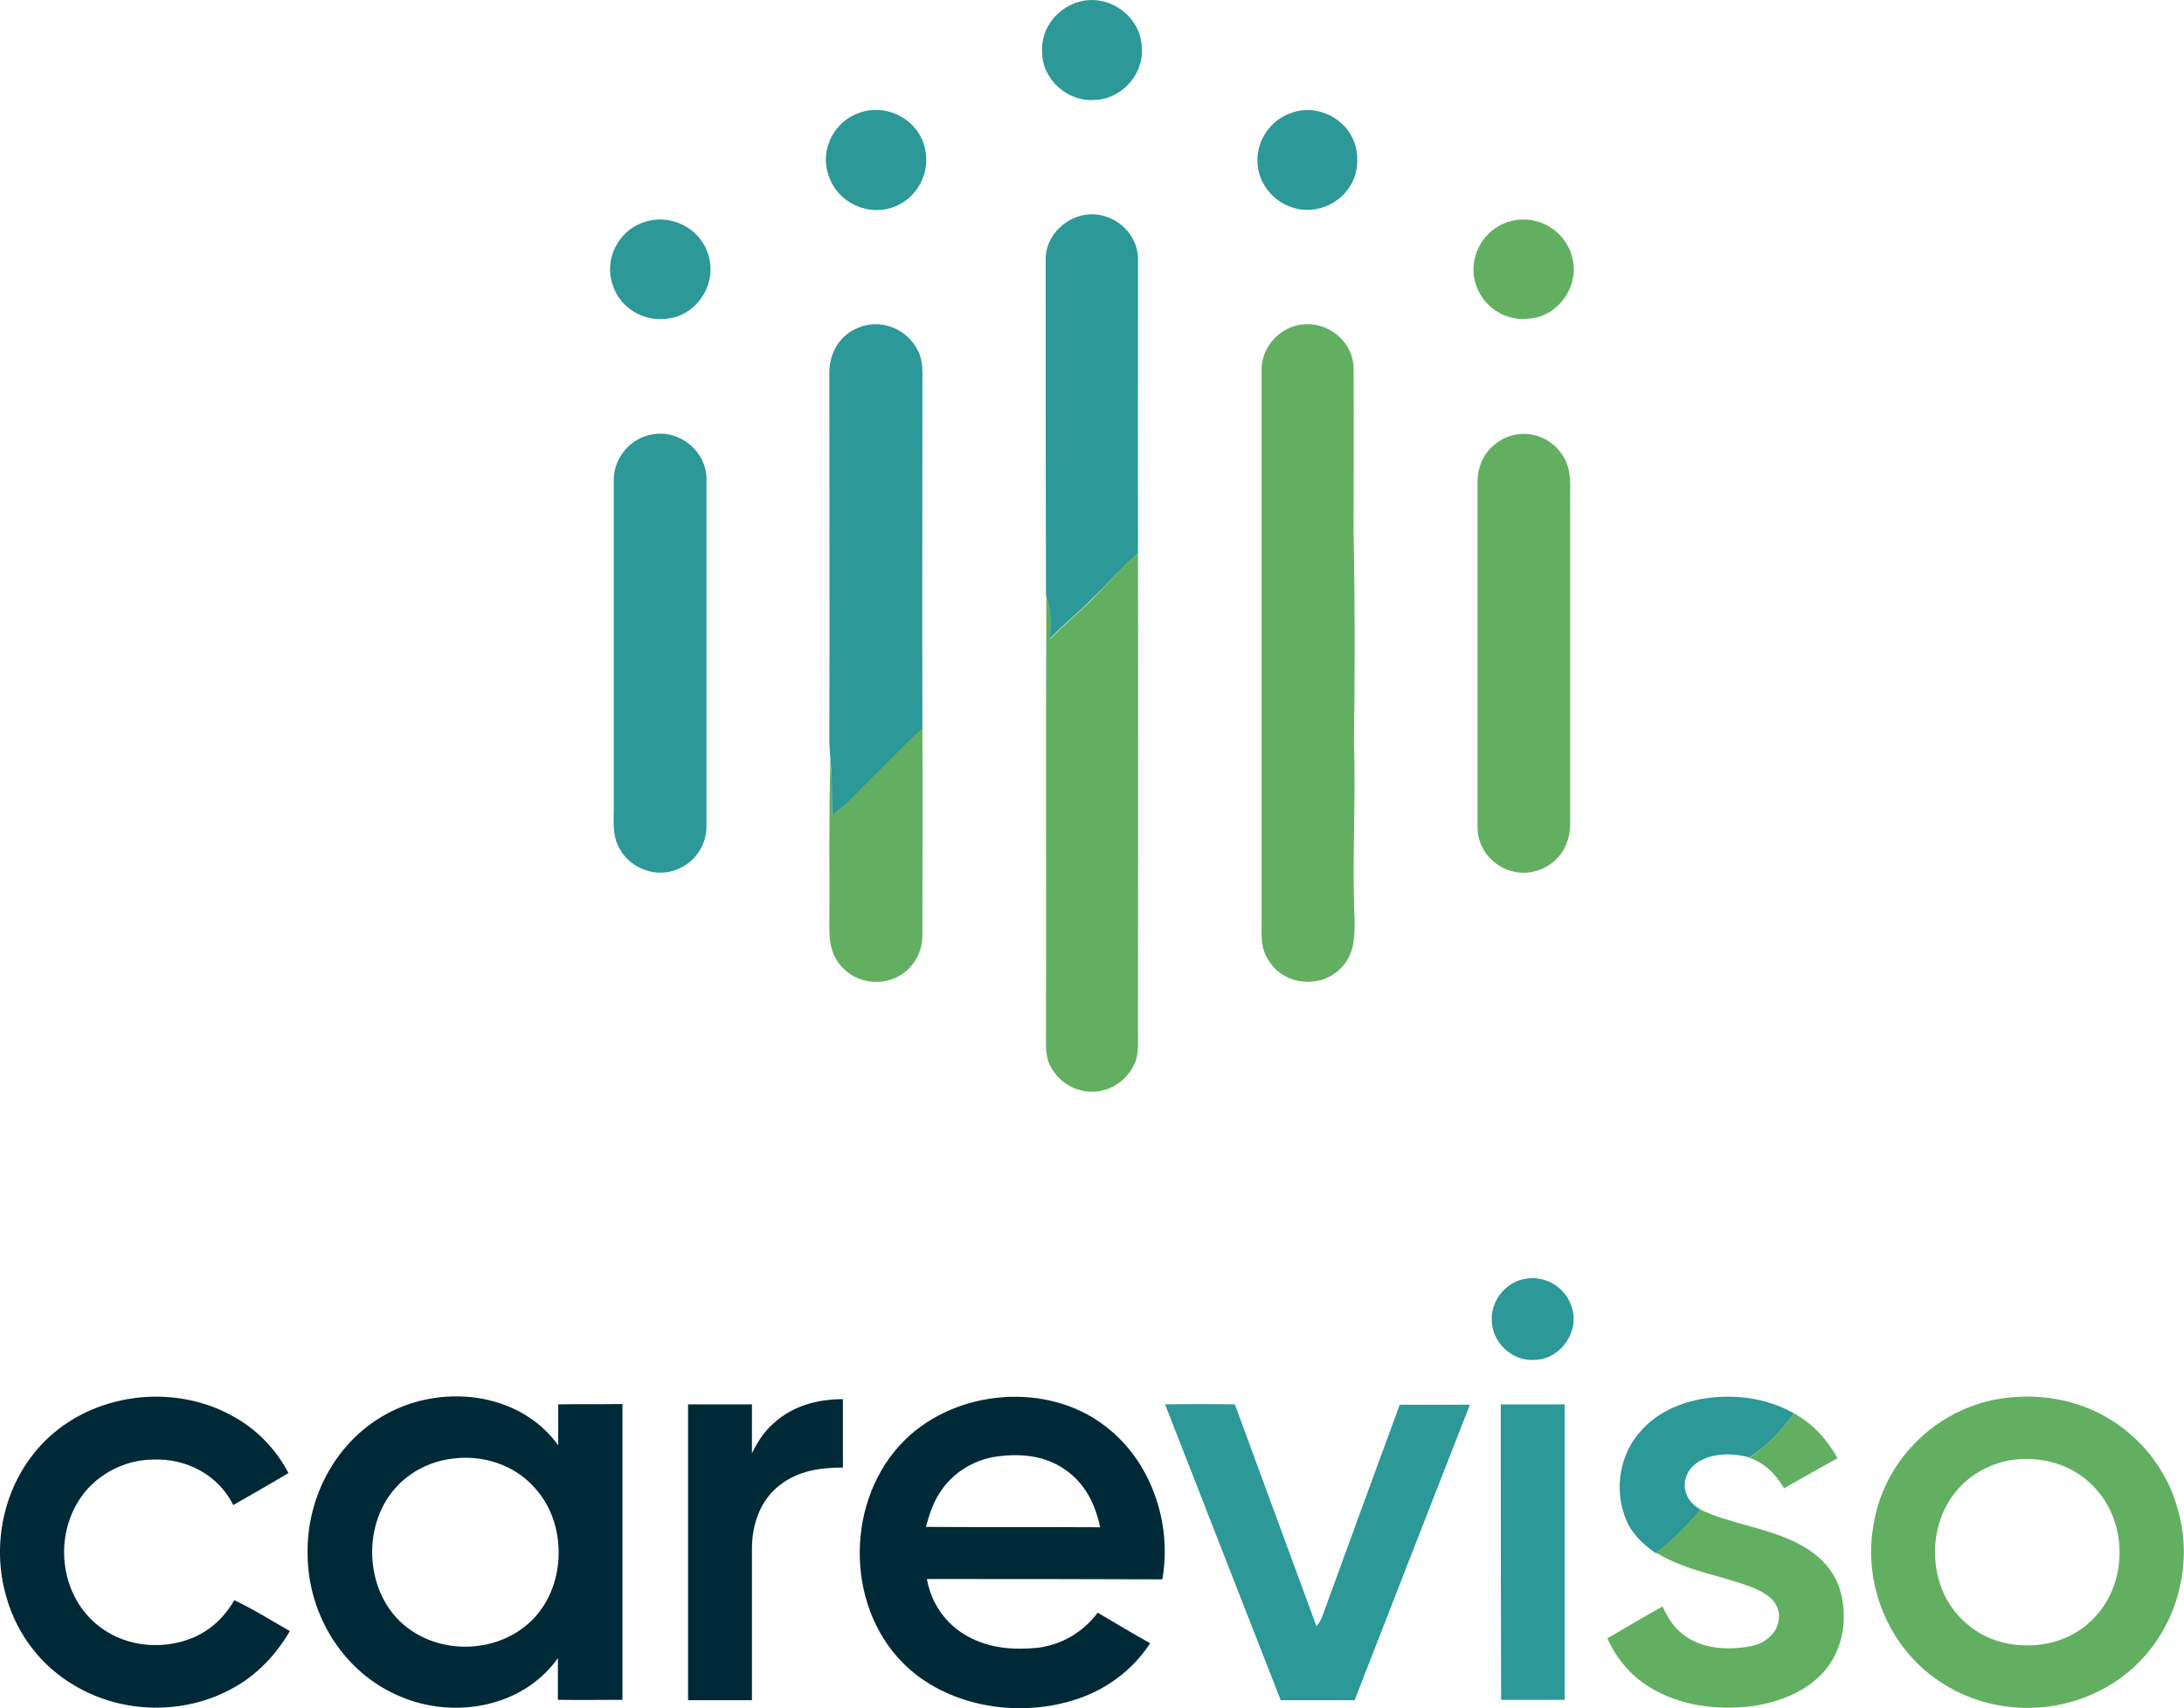 <?xml version="1.0" encoding="UTF-8"?>
<svg xmlns="http://www.w3.org/2000/svg" xmlns:xlink="http://www.w3.org/1999/xlink" version="1.1" id="Layer_1" x="0px" y="0px" viewBox="0 0 629.1 492" style="enable-background:new 0 0 629.1 492;" xml:space="preserve">
<style type="text/css">
	.st0{fill:#2C9897;}
	.st1{fill:#63AF62;}
	.st2{fill:#002937;}
</style>
<g>
	<path class="st0" d="M310.5,0.6c8.8-2.7,18.4,4.2,18.4,13.4c0.5,7.7-6.1,14.7-13.8,14.8c-7.7,0.5-14.9-6-14.9-13.7   C299.7,8.4,304.3,2.5,310.5,0.6z"></path>
	<path class="st0" d="M247.5,32.5c7.4-2.7,15.9,1.3,18.5,8.7c2.5,7.1-0.9,15.1-7.8,18.1c-7.6,3.4-16.9-0.7-19.5-8.7   C236,43.3,240.2,35,247.5,32.5z"></path>
	<path class="st0" d="M371.5,32.7c5.1-2.1,11-0.8,15,2.9c5.4,4.8,6,13.9,1.4,19.4c-3.6,4.6-10.2,6.7-15.8,4.7   c-5.8-1.9-10-7.5-9.9-13.6C362.2,40.1,366.1,34.7,371.5,32.7z"></path>
	<path class="st0" d="M317.1,62c6.1,1.2,10.9,6.7,10.7,13c0,28.1-0.1,56.3,0,84.4c-4.7,4.1-8.8,8.8-13.3,13.1   c-3.8,4-8.3,7.4-12.1,11.5c0.2-4.3,0.4-8.4-1.1-12.5c-0.1-32.2-0.1-64.4-0.1-96.5C301,66.8,309.2,60.3,317.1,62z"></path>
	<path class="st1" d="M435.5,63.6c7.7-1.8,15.5,2.9,17.4,10.6c2.2,8.3-4.2,17.2-12.8,17.6c-7.7,0.9-14.9-5.1-15.6-12.8   C423.8,71.9,428.6,65.2,435.5,63.6z"></path>
	<path class="st0" d="M185.2,64.1c8-2.9,16.9,1.7,19,9.9c2.2,8.2-3.6,16.9-12.1,17.8c-6.8,0.9-13.5-3.1-15.6-9.7   C173.9,74.9,178,66.6,185.2,64.1z"></path>
	<path class="st0" d="M247.2,94.4c6-2.5,12.9-0.2,16.4,5.2c2.7,3.9,2,8,2.1,12.5c0,32.6-0.1,65.2,0,97.8c-5.1,4.8-10,9.9-15,14.8   c-3.6,3.5-6.7,7.3-11,10.1c-0.2-5.3,0.1-10.6-0.5-15.9c-0.1-1.9-0.3-3.9-0.3-5.8c0.1-35.2,0-70.9,0-106.1   C239,101.4,242.1,96.4,247.2,94.4z"></path>
	<path class="st1" d="M376,93.4c7.1-0.4,13.8,5.3,13.9,12.6c0.1,15.7,0,31.3,0,47c0.4,20.3,0.4,40.7,0.1,61c0.6,17-0.6,34,0.2,51   c0,5.3-0.1,10.1-4.1,14c-5.7,5.7-15.7,4.9-20.3-1.8c-3.1-4.2-2.3-8.4-2.4-13.2c0-52.3,0-104.7,0-157C363.1,99.9,369,93.6,376,93.4z   "></path>
	<path class="st0" d="M188,125.1c7.8-1.4,15.5,4.9,15.5,12.9c0,33.3,0,66.8,0,100.1c0,5.3-3.3,10.2-8.2,12.2   c-6.1,2.7-13.6,0-16.8-5.8c-2.4-4.1-1.6-9-1.7-13.5c0-30.9,0-62.2,0-93C176.9,131.6,181.8,126.1,188,125.1z"></path>
	<path class="st1" d="M449.2,129.9c4.1,4.9,2.9,10.3,3.1,16.1c0,30.3,0,60.7,0,91c0,2.9-0.6,5.6-2.1,8.1c-3.1,5-9.5,7.5-15.1,5.7   c-5.6-1.6-9.6-6.9-9.5-12.7c0-32.9,0-66.1,0-99c-0.1-4.4,1.7-8.6,5.2-11.3C436.5,123.3,444.7,124.3,449.2,129.9z"></path>
	<path class="st1" d="M327.8,159.4c0.1,45.9,0,91.8,0,137.6c0,2.6,0.2,5.5-0.5,8.1c-1.3,4.2-5,7.7-9.3,8.9   c-5.5,1.5-11.4-0.8-14.5-5.4c-1.9-2.5-2.3-5.5-2.2-8.5c0.1-42.8-0.1-85.7,0.1-128.5c1.5,4.1,1.3,8.2,1.1,12.5   c3.8-4.1,8.2-7.5,12.1-11.5C319,168.2,323.1,163.4,327.8,159.4z"></path>
	<path class="st1" d="M265.7,209.7c0.1,19.8,0,39.5,0,59.3c0.1,4.2-1.6,8.1-4.8,10.8c-5.1,4.3-13.2,4-17.9-0.8   c-3.1-2.9-4.1-6.9-4.1-11c0.1-16.4-0.2-32.8,0.3-49.2c0.6,5.3,0.3,10.6,0.5,15.9c4.3-2.8,7.4-6.6,11-10.1   C255.6,219.6,260.5,214.6,265.7,209.7z"></path>
	<path class="st0" d="M438.5,368.5c6.1-1.5,12.3,1.9,14.2,7.9c2.5,7.1-3.2,15.1-10.6,15.3c-6.6,0.5-12.5-5.2-12.4-11.7   C429.6,374.7,433.4,369.8,438.5,368.5z"></path>
	<path class="st2" d="M66.5,407.6c7.1,3.7,12.9,9.6,16.6,16.7c-5.3,3.1-10.6,6.2-15.9,9.2c-4.4-8.8-13.6-13.5-23.2-13.1   c-8.6,0.1-17,4.7-21.5,12.1c-7.6,12.4-4.3,30,8.5,37.6c7.2,4.4,16.8,4.9,24.6,1.6c5.2-2.2,9.1-6,11.9-10.8c5.5,2.6,10.7,5.9,16,8.9   c-4.1,7-9.7,12.9-16.9,16.7c-13.9,7.5-31.5,7.1-45.1-1C12,480,4.9,470.8,1.9,460.2C-2.8,444.5,1.3,426.6,13,415   C26.8,401.3,49.5,398.4,66.5,407.6z"></path>
	<path class="st2" d="M160.8,404.5c0,3.9,0,7.9,0,11.8c-10.8-15-32.3-17.7-48.2-9.7c-15.4,7.7-24.4,24.3-24,41.3   c0.2,17.4,10.4,33.9,26.6,40.7c15.6,6.7,35.4,3.2,45.5-11c0,4,0,8,0,12c6.2,0.1,12.4,0,18.6,0c0-28.4,0-56.8,0-85.2   C173.2,404.5,167,404.4,160.8,404.5z M153.5,466.4c-9.4,9.6-25.6,10.5-36.2,2.4c-12.1-9.2-13.4-28.9-3.5-40.1   c4.3-4.9,10.4-7.9,16.8-8.6c8.4-1.1,17.5,1.8,23.2,8.2C163.4,438.4,163.3,456.4,153.5,466.4z"></path>
	<path class="st2" d="M242.8,403c0,6.6,0,13.1,0,19.7c-6.5,0-12.8,0.9-18.1,5c-5.7,4.3-8.1,11.4-8.1,18.3c0,14.6,0,29.1,0,43.7   c-6.1,0-12.3,0-18.4,0c0-28.4,0-56.8,0-85.2c6.1,0,12.3,0,18.4,0c0,4.7,0,9.4,0,14.1c1.6-3.3,3.5-6.3,6.3-8.7   C228.4,404.9,235.5,403,242.8,403z"></path>
	<path class="st2" d="M334.8,454.9c2.9-16.1-3.2-34.1-16.4-44.1c-16.6-12.9-42.8-10.7-57.7,3.9c-17.1,16.8-17.5,47.3-0.6,64.3   c12.3,12.4,32.5,15.8,48.8,10.8c9.2-2.7,17.2-8.5,22.4-16.5c-5.1-2.8-10.1-5.9-15.1-8.8c-4.2,5.6-10.3,9.2-17.2,10.1   c-7,0.7-14,0.2-20.3-3.3c-6.2-3.4-10.5-9.5-11.7-16.5C289.6,454.8,312.2,454.8,334.8,454.9z M266.7,439.8c1-3.5,2-6.9,4.1-10   c3.4-5.3,9-8.9,15.2-10.1c7.2-1.2,14.7-0.7,20.8,3.6c5.7,3.9,8.7,9.9,10.1,16.6C300.2,439.8,283.4,439.9,266.7,439.8z"></path>
	<path class="st0" d="M489.3,403.1c9.4-1.8,19.1-0.7,27.5,4c-3.7,5-7.6,9.3-12.9,12.7c-5.5-1.6-13.6-1.4-17.3,3.7   c-2.7,4.2-1.1,9,3.3,11.3c-3.9,4.6-8.1,8.9-12.9,12.6c-3.7-2.6-6.9-5.5-8.6-9.7c-3.6-8.4-1.9-19.2,4.6-25.9   C477.2,407.1,483.1,404.4,489.3,403.1z"></path>
	<path class="st1" d="M627.1,434c-3.9-13.6-14.5-24.6-27.8-29.2c-8-2.8-16.8-3.2-25-1.6c-17.6,3.6-31.7,18-34.6,35.8   c-3.2,17.2,4.3,35.6,19,45.3c15.7,10.6,37.2,10.1,52.4-1.2C626.2,472.1,632.6,451.7,627.1,434z M603.1,466.1   c-7.1,7.5-18.2,9.5-27.9,6.5c-7.4-2.4-13.5-8.3-16.1-15.6c-3.3-9.1-1.9-20,4.4-27.5c3.8-4.6,9.1-7.6,14.9-8.8   c8.9-1.6,18.2,0.8,24.5,7.3C613,438.1,613.1,455.9,603.1,466.1z"></path>
	<path class="st0" d="M355.7,404.5c7.8,21.3,15.7,42.6,23.5,63.9c0.7-0.8,1.2-1.6,1.6-2.6c7.4-20.4,14.9-40.8,22.4-61.2   c6.7,0,13.5,0,20.2,0c-11.1,28.4-22.2,56.8-33.2,85.1c-7.1,0-14.2,0-21.3,0c-11.1-28.4-22.2-56.8-33.3-85.2   C342.2,404.4,349,404.4,355.7,404.5z"></path>
	<path class="st0" d="M432.3,404.5c6.1,0,12.2,0,18.4,0c0,28.4,0,56.8,0,85.1c-6.1,0-12.2,0-18.3,0   C432.3,461.2,432.3,432.9,432.3,404.5z"></path>
	<path class="st1" d="M516.8,407.1c5.4,3,9.5,7.5,12.5,12.9c-5.1,2.9-10.3,5.7-15.4,8.7c-2.4-4.1-5.4-7.2-10-8.8   C509.1,416.4,513.1,412.1,516.8,407.1z"></path>
	<path class="st1" d="M489.8,434.8c8.4,4,17.9,5,26.5,9c5.8,2.6,11,6.8,13.3,12.9c3,8.4,1.6,18.6-4.6,25.2c-5.2,5.6-12.6,8.3-20,9.5   c-10.2,1.3-21.1,0-29.9-5.5c-5.4-3.3-9.5-8.2-12.1-14c5.3-3.1,10.5-6.2,15.9-9.2c1.4,3,3,5.8,5.6,7.8c5.5,4.6,13.4,4.9,20.1,3.6   c4.5-1,8.2-4.4,7.8-9.3c-0.4-4.1-4.3-6.2-7.7-7.6c-9.4-3.6-18.8-4.6-27.7-10C481.7,443.7,485.9,439.4,489.8,434.8z"></path>
</g>
</svg>
